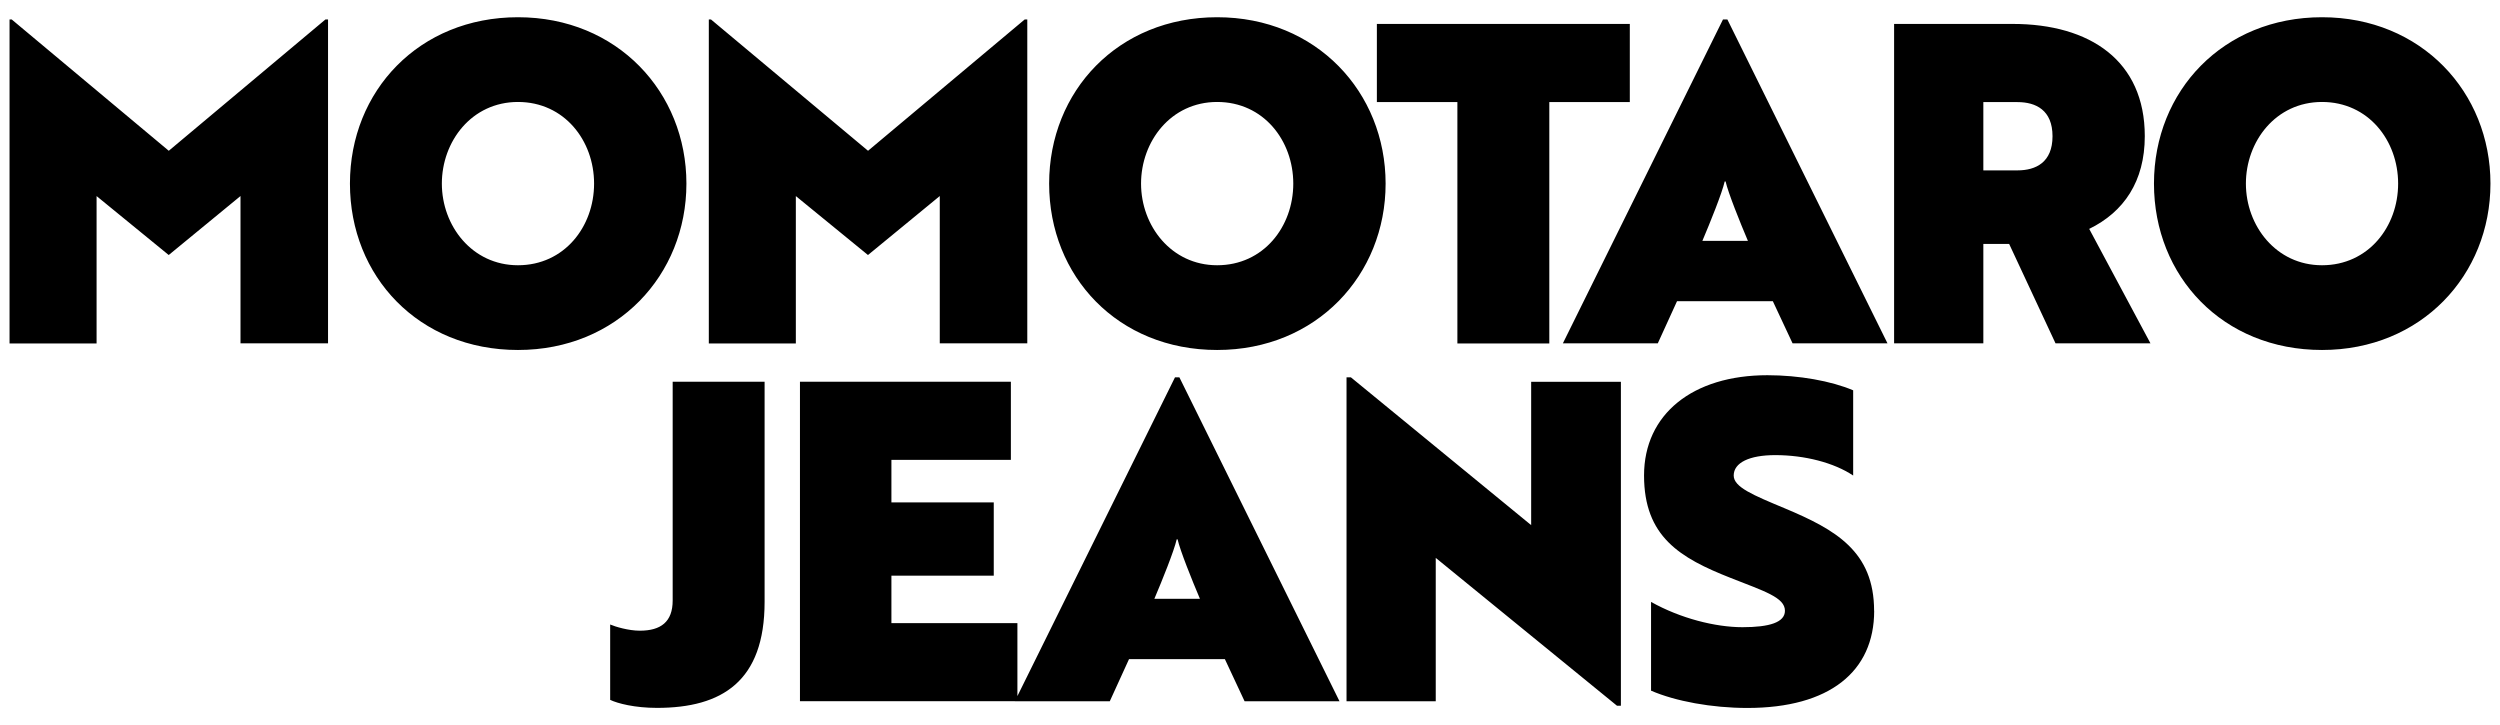 <svg xmlns="http://www.w3.org/2000/svg" width="131" height="38" viewBox="0 0 131 38" fill="none">
  <path d="M92.613 19.661C94.266 19.661 95.961 19.964 97.106 20.453V24.918C96.098 24.243 94.561 23.848 93.023 23.848C91.67 23.848 90.846 24.243 90.846 24.918C90.846 25.524 91.854 25.941 93.527 26.638C96.188 27.755 98.203 28.894 98.203 32.008L98.207 32.004C98.207 35.191 95.867 37.097 91.559 37.097C89.701 37.097 87.796 36.746 86.515 36.191V31.54C88.052 32.402 89.885 32.865 91.307 32.865C92.728 32.865 93.531 32.61 93.531 32.004C93.531 31.307 92.455 30.982 90.688 30.284C88.027 29.236 86.148 28.123 86.148 24.914C86.148 21.705 88.693 19.661 92.613 19.661ZM40.065 31.536C40.065 35.698 37.84 37.093 34.424 37.093C33.254 37.093 32.362 36.859 31.973 36.673V32.724C32.249 32.841 32.932 33.048 33.527 33.048C34.629 33.048 35.248 32.584 35.248 31.467V20.004H40.065V31.536ZM80.233 27.517V20.008H84.935V36.98H84.73L75.237 29.236H75.233V36.746H70.558V19.773H70.788L80.233 27.517ZM70.19 36.746H65.216L64.183 34.537H59.161L58.153 36.746H53.178L53.18 36.742H41.918V20.004H52.97V24.097H46.71V26.327H52.073V30.164H46.71V32.651H53.312V36.475L61.569 19.773H61.8L70.19 36.746ZM31.973 32.724C31.971 32.723 31.97 32.723 31.969 32.723L31.973 32.72V32.724ZM61.659 28.262C61.522 28.868 60.903 30.401 60.489 31.376H62.876C62.462 30.401 61.843 28.864 61.706 28.262H61.659ZM27.142 0.903C32.347 0.903 35.968 4.832 35.968 9.621C35.968 14.411 32.347 18.339 27.142 18.339C21.936 18.339 18.337 14.48 18.337 9.621C18.337 4.762 21.962 0.903 27.142 0.903ZM63.779 0.903C68.984 0.903 72.605 4.832 72.606 9.621C72.606 14.411 68.984 18.339 63.779 18.339C58.574 18.339 54.975 14.48 54.975 9.621C54.975 4.762 58.599 0.903 63.779 0.903ZM121.674 0.903C126.879 0.904 130.5 4.832 130.5 9.621C130.5 14.411 126.879 18.339 121.674 18.339C116.469 18.339 112.868 14.48 112.868 9.621C112.868 4.762 116.494 0.903 121.674 0.903ZM8.844 7.901L17.052 1.021H17.189V17.992H12.602V10.272L8.841 13.363L5.061 10.274V17.996H0.5V1.021H0.615L8.844 7.901ZM45.485 7.901L53.693 1.021H53.83V17.992H49.244V10.272L45.482 13.363L41.702 10.274V17.996H37.142V1.021H37.257L45.485 7.901ZM85.402 5.347H81.184V17.996H76.367V5.347H72.148V1.254H85.402V5.347ZM98.905 17.992H93.931L92.897 15.783H87.876L86.868 17.992H81.894L90.284 1.021H90.515L98.905 17.992ZM105.464 1.254C109.521 1.254 112.387 3.185 112.387 7.135C112.387 9.508 111.284 11.111 109.474 11.994L112.685 17.992H107.71L105.28 12.783H103.927V17.992H99.251V1.254H105.464ZM27.142 5.343C24.712 5.343 23.153 7.413 23.153 9.621C23.153 11.83 24.733 13.899 27.142 13.899C29.571 13.899 31.13 11.877 31.13 9.621C31.13 7.365 29.571 5.343 27.142 5.343ZM63.779 5.343C61.35 5.343 59.791 7.413 59.791 9.621C59.791 11.83 61.371 13.899 63.779 13.899C66.209 13.899 67.768 11.877 67.768 9.621C67.767 7.365 66.209 5.343 63.779 5.343ZM121.674 5.343C119.244 5.343 117.685 7.413 117.685 9.621C117.685 11.83 119.266 13.899 121.674 13.899C124.103 13.899 125.662 11.877 125.662 9.621C125.662 7.365 124.103 5.343 121.674 5.343ZM90.374 9.508C90.237 10.114 89.618 11.647 89.204 12.622H91.591C91.177 11.647 90.558 10.11 90.421 9.508H90.374ZM103.927 8.928H105.716C106.677 8.928 107.552 8.508 107.552 7.139C107.552 5.77 106.681 5.35 105.716 5.35H103.927V8.928Z" fill="black"/>
</svg>
